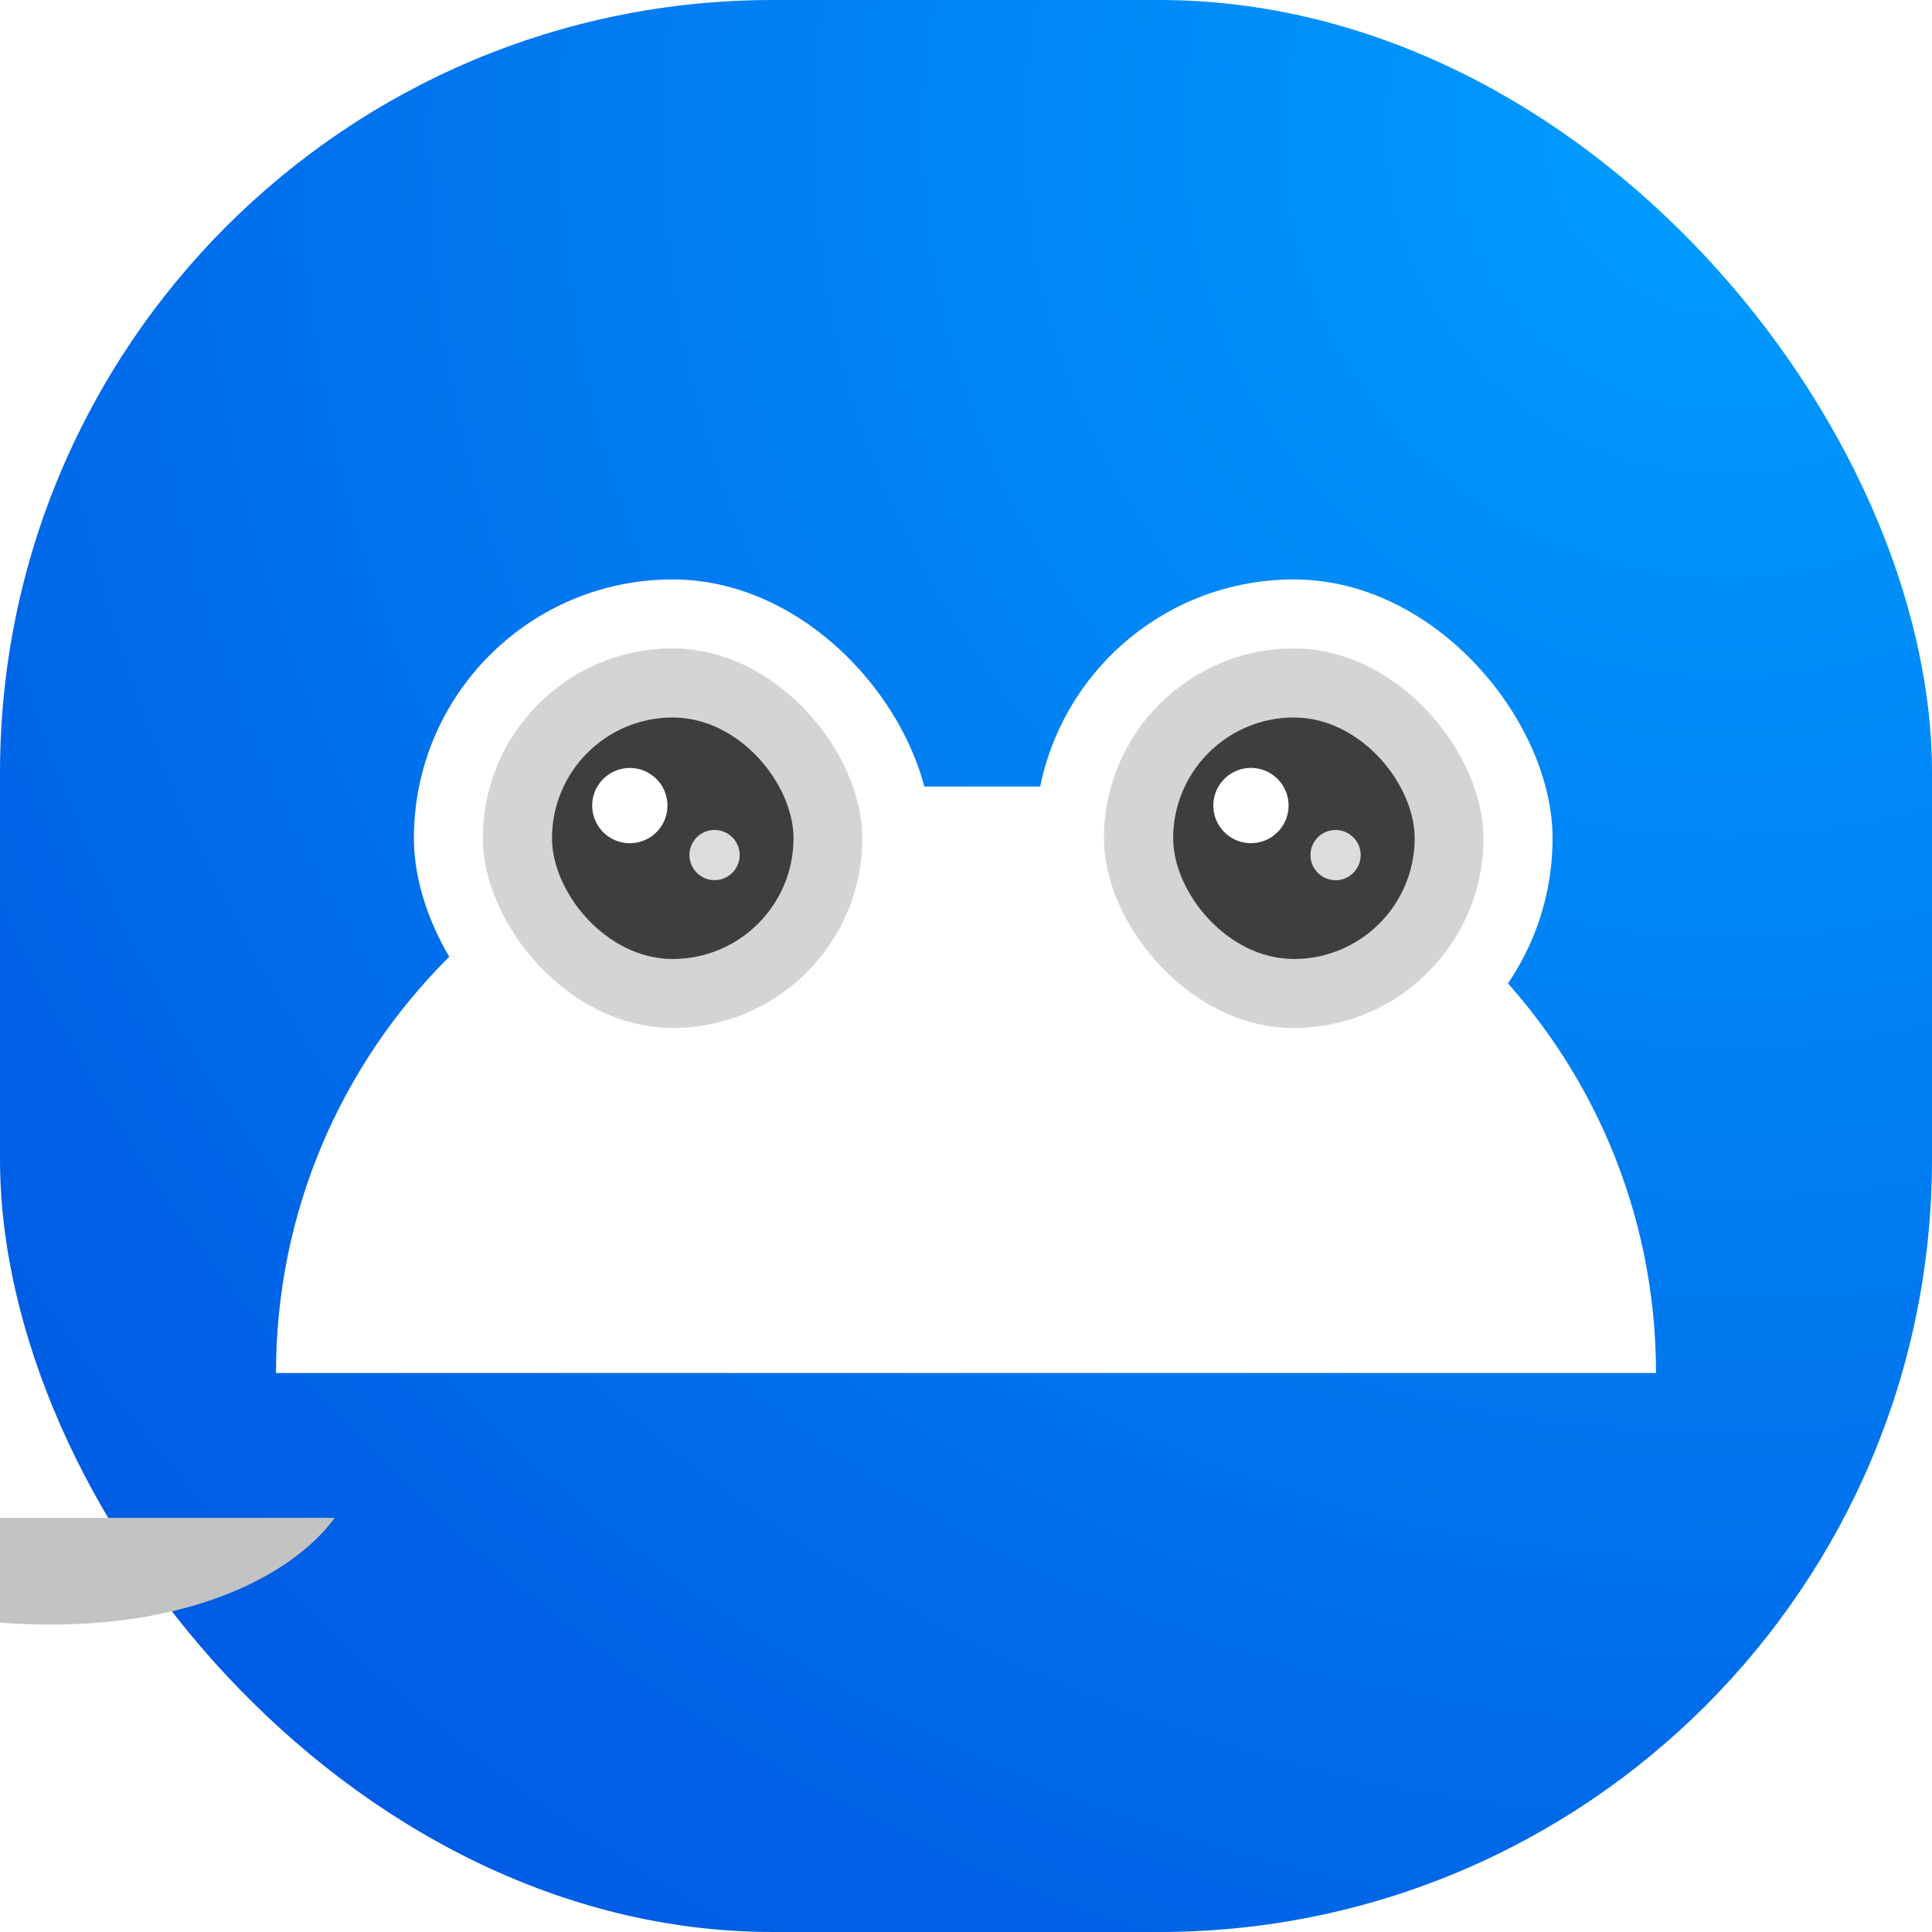 <svg width="35" height="35" viewBox="0 0 35 35" fill="none" xmlns="http://www.w3.org/2000/svg">
<rect width="35" height="35" rx="14" fill="url(#paint0_radial_7923_8329)"/>
<path d="M5 24.873C5 19.005 9.757 14.248 15.625 14.248H19.375C25.243 14.248 30 19.005 30 24.873H5Z" fill="white"/>
<rect x="18.751" y="10.497" width="9.375" height="9.375" rx="4.688" fill="white"/>
<rect x="19.999" y="11.748" width="6.875" height="6.875" rx="3.438" fill="#D4D4D4"/>
<rect x="21.253" y="12.998" width="4.375" height="4.375" rx="2.188" fill="#3E3E3E"/>
<circle cx="22.662" cy="14.593" r="0.682" transform="rotate(-9.425 22.662 14.593)" fill="white"/>
<circle cx="24.195" cy="15.491" r="0.455" transform="rotate(-9.425 24.195 15.491)" fill="#DCDCDC"/>
<rect x="7.498" y="10.497" width="9.375" height="9.375" rx="4.688" fill="white"/>
<rect x="8.747" y="11.747" width="6.875" height="6.875" rx="3.438" fill="#D4D4D4"/>
<rect x="10" y="12.998" width="4.375" height="4.375" rx="2.188" fill="#3E3E3E"/>
<circle cx="11.41" cy="14.594" r="0.682" transform="rotate(-9.425 11.41 14.594)" fill="white"/>
<circle cx="12.945" cy="15.49" r="0.455" transform="rotate(-9.425 12.945 15.49)" fill="#DCDCDC"/>
<g filter="url(#filter0_i_7923_8329)">
<path d="M11.248 20.498C18.998 23.998 23.019 21.957 24.061 20.498H11.248Z" fill="#C3C3C3"/>
</g>
<defs>
<filter id="filter0_i_7923_8329" x="11.248" y="20.498" width="12.812" height="1.933" filterUnits="userSpaceOnUse" color-interpolation-filters="sRGB">
<feFlood flood-opacity="0" result="BackgroundImageFix"/>
<feBlend mode="normal" in="SourceGraphic" in2="BackgroundImageFix" result="shape"/>
<feColorMatrix in="SourceAlpha" type="matrix" values="0 0 0 0 0 0 0 0 0 0 0 0 0 0 0 0 0 0 127 0" result="hardAlpha"/>
<feOffset dx="-18" dy="7"/>
<feComposite in2="hardAlpha" operator="arithmetic" k2="-1" k3="1"/>
<feColorMatrix type="matrix" values="0 0 0 0 0 0 0 0 0 0 0 0 0 0 0 0 0 0 0.25 0"/>
<feBlend mode="normal" in2="shape" result="effect1_innerShadow_7923_8329"/>
</filter>
<radialGradient id="paint0_radial_7923_8329" cx="0" cy="0" r="1" gradientUnits="userSpaceOnUse" gradientTransform="translate(31.5 2.8) rotate(134.318) scale(41.581)">
<stop stop-color="#009DFF"/>
<stop offset="0.994" stop-color="#0057E2"/>
</radialGradient>
</defs>
</svg>
